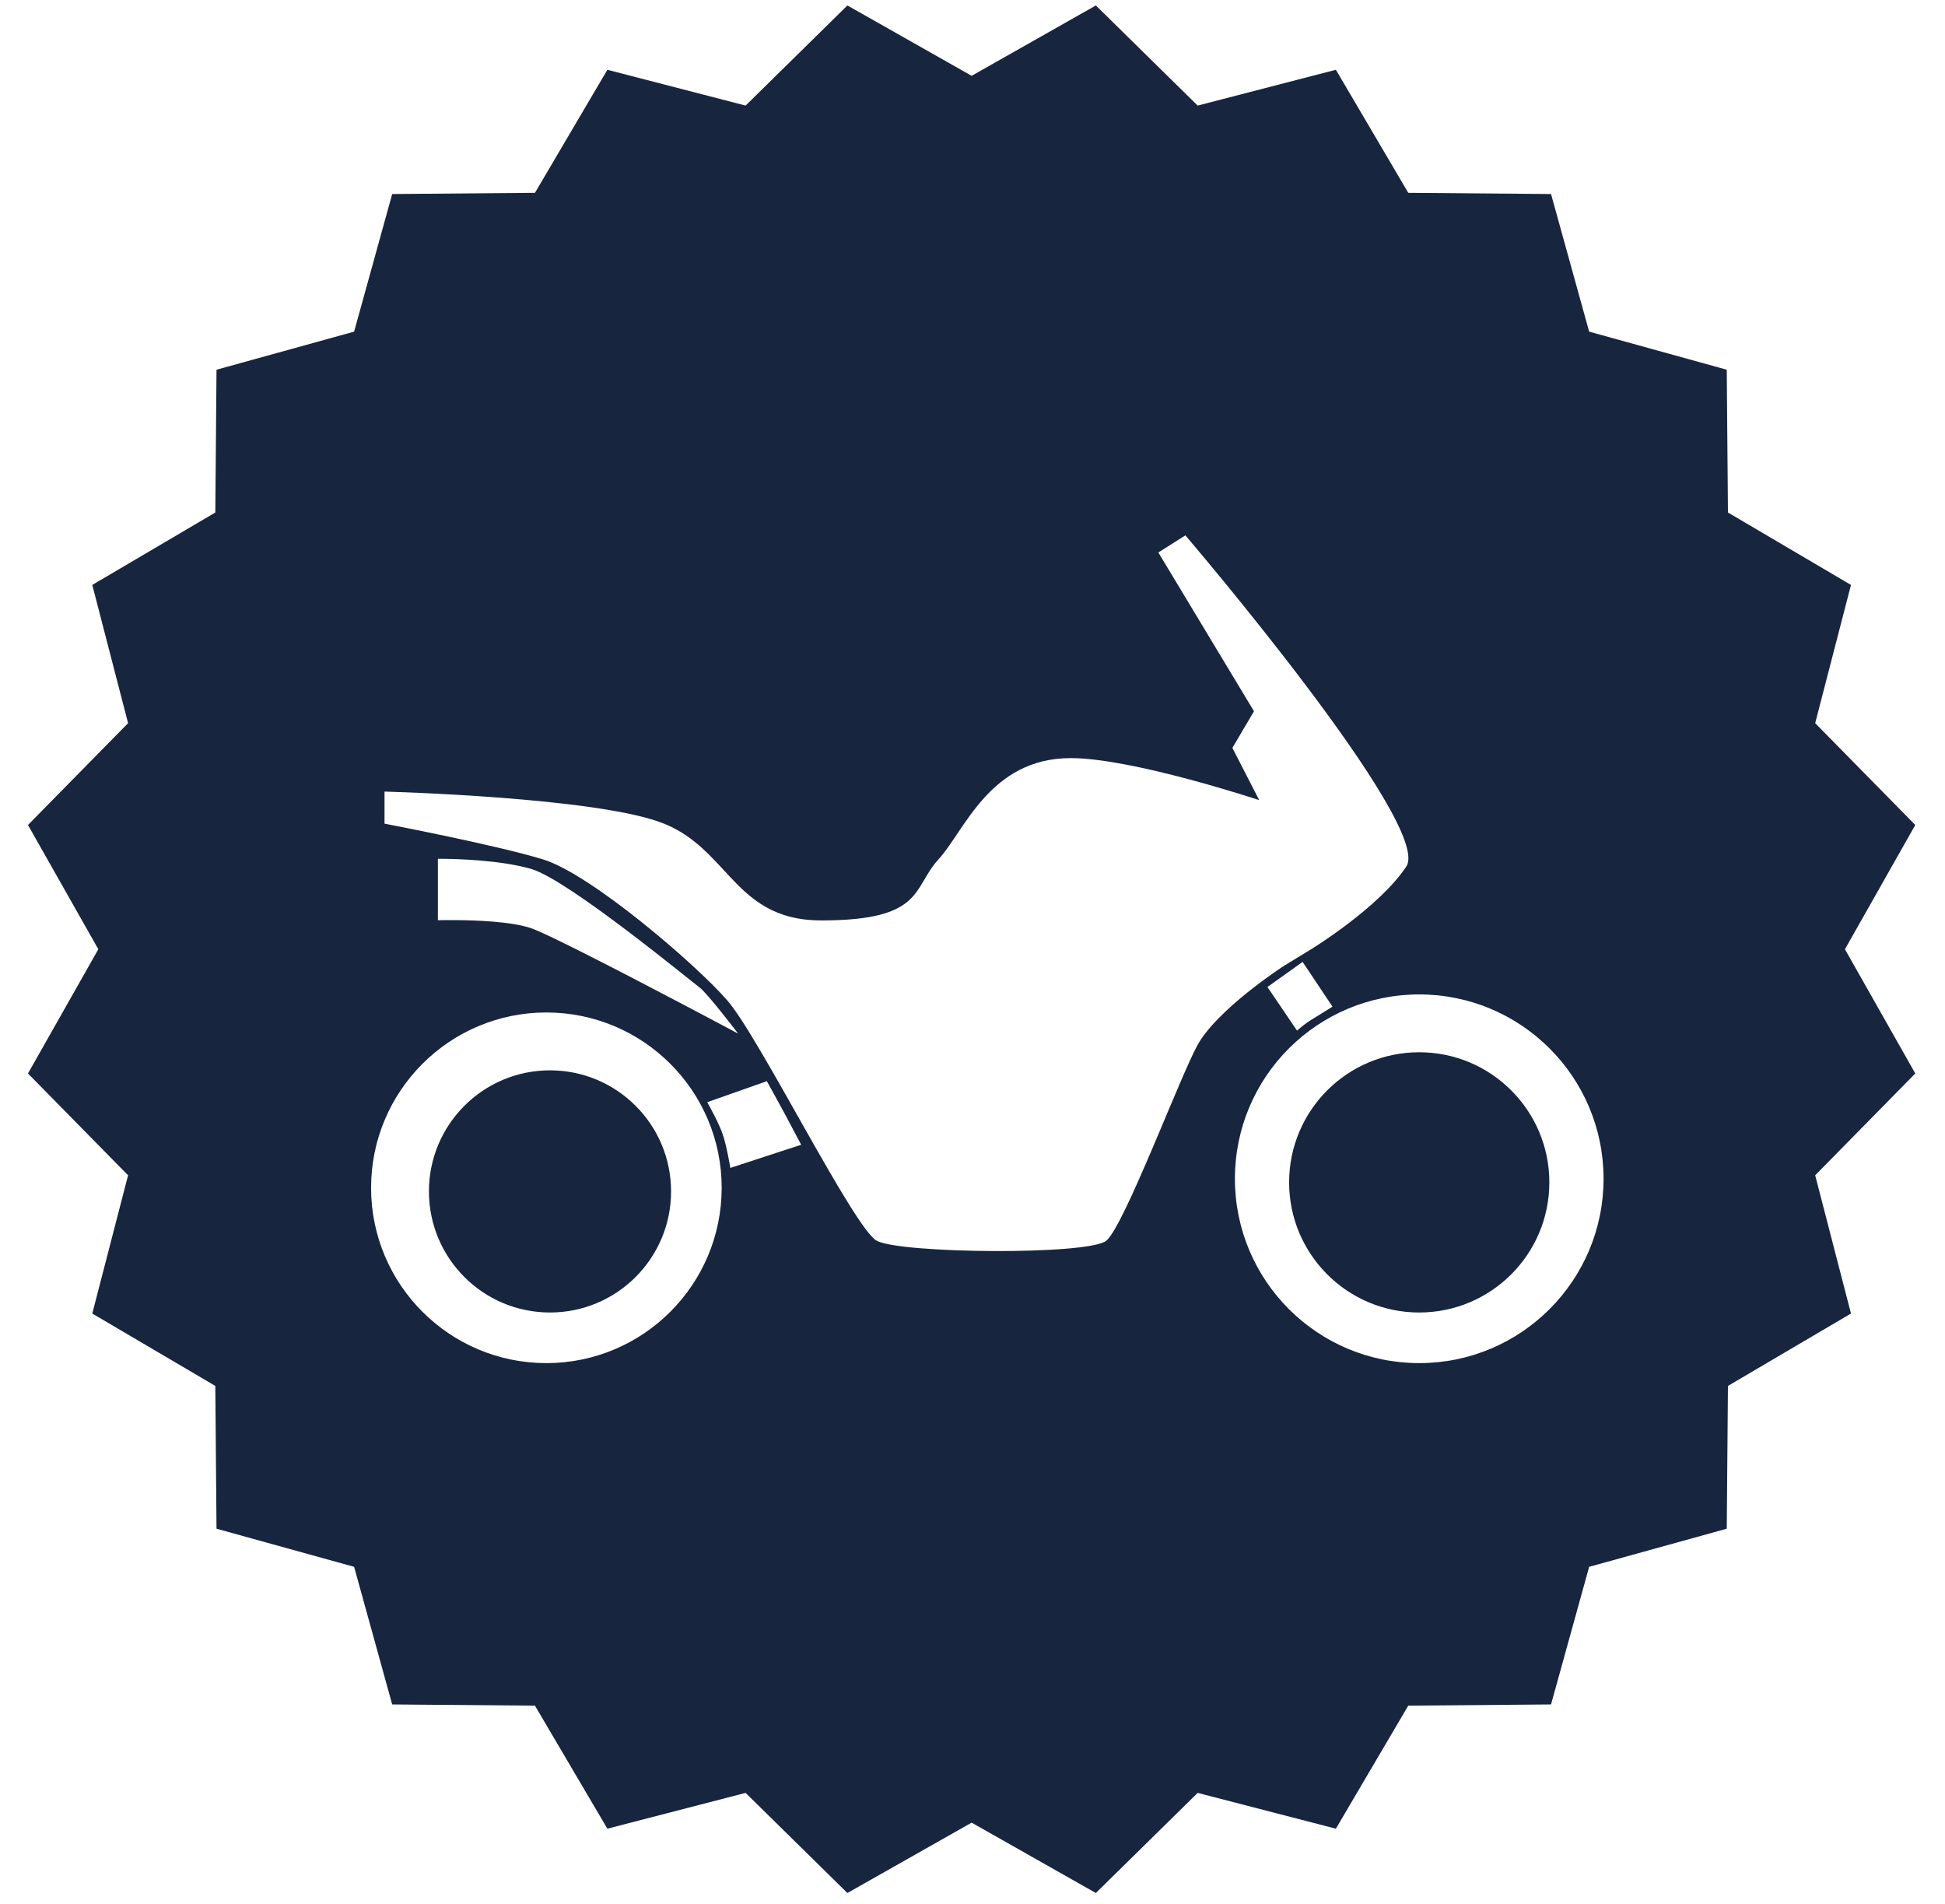 <?xml version="1.0" encoding="UTF-8"?>
<svg width="47px" height="46px" viewBox="0 0 47 46" version="1.1" xmlns="http://www.w3.org/2000/svg" xmlns:xlink="http://www.w3.org/1999/xlink">
    <title>pro-dash-icon</title>
    <g id="Website" stroke="none" stroke-width="1" fill="none" fill-rule="evenodd">
        <g id="Desktop-HD-Copy" transform="translate(-503, -4244)" fill="#17253F">
            <g id="Features" transform="translate(0, 3423)">
                <g transform="translate(474, 238)" id="Mapping-Selection-Copy-4">
                    <g transform="translate(0, 560)">
                        <g id="pro-dash-icon" transform="translate(29.762, 23.218)">
                            <path d="M25.719,-0.086 L28.179,2.333 L31.519,1.468 L33.268,4.441 L36.718,4.47 L37.639,7.795 L40.964,8.715 L40.993,12.165 L43.966,13.915 L43.101,17.255 L45.52,19.715 L43.82,22.717 L45.52,25.719 L43.101,28.179 L43.966,31.519 L40.993,33.268 L40.964,36.718 L37.639,37.639 L36.718,40.964 L33.268,40.993 L31.519,43.966 L28.179,43.101 L25.719,45.52 L22.717,43.82 L19.715,45.52 L17.255,43.101 L13.915,43.966 L12.165,40.993 L8.715,40.964 L7.795,37.639 L4.47,36.718 L4.441,33.268 L1.468,31.519 L2.333,28.179 L-0.086,25.719 L1.614,22.717 L-0.086,19.715 L2.333,17.255 L1.468,13.915 L4.441,12.165 L4.47,8.715 L7.795,7.795 L8.715,4.47 L12.165,4.441 L13.915,1.468 L17.255,2.333 L19.715,-0.086 L22.717,1.614 L25.719,-0.086 Z M12.441,24.245 C10.102,24.245 8.205,26.142 8.205,28.481 C8.205,30.82 10.102,32.717 12.441,32.717 C14.781,32.717 16.677,30.82 16.677,28.481 C16.677,26.142 14.781,24.245 12.441,24.245 Z M33.533,23.809 C31.073,23.809 29.079,25.803 29.079,28.263 C29.079,30.723 31.073,32.717 33.533,32.717 C35.993,32.717 37.987,30.723 37.987,28.263 C37.987,25.803 35.993,23.809 33.533,23.809 Z M12.528,25.643 C14.144,25.643 15.454,26.953 15.454,28.568 C15.454,30.184 14.144,31.494 12.528,31.494 C10.913,31.494 9.603,30.184 9.603,28.568 C9.603,26.953 10.913,25.643 12.528,25.643 Z M33.533,25.206 C35.269,25.206 36.677,26.614 36.677,28.35 C36.677,30.086 35.269,31.494 33.533,31.494 C31.796,31.494 30.389,30.086 30.389,28.35 C30.389,26.614 31.796,25.206 33.533,25.206 Z M27.882,12.717 L27.229,13.131 L29.54,16.967 L29.018,17.852 L29.666,19.114 C29.666,19.114 26.608,18.099 25.113,18.099 C23.149,18.099 22.544,19.866 21.914,20.548 C21.284,21.231 21.578,22.021 19.088,22.021 C17.956,22.021 17.399,21.523 16.875,20.964 L16.875,20.964 L16.633,20.704 C16.268,20.312 15.878,19.923 15.285,19.683 C13.702,19.042 8.53,18.908 8.53,18.908 L8.53,18.908 L8.53,19.683 C8.53,19.683 11.217,20.195 12.365,20.548 C13.514,20.902 16.039,23.066 16.81,23.95 C17.582,24.835 19.864,29.443 20.42,29.758 C20.976,30.072 25.548,30.114 25.973,29.758 C26.186,29.579 26.616,28.627 27.051,27.609 L27.051,27.609 L27.251,27.137 C27.616,26.272 27.961,25.438 28.158,25.064 C28.624,24.179 30.259,23.121 30.259,23.121 L30.259,23.121 L30.933,22.71 C30.933,22.71 32.565,21.709 33.221,20.718 C33.877,19.728 27.882,12.717 27.882,12.717 L27.882,12.717 Z M17.769,25.905 L16.328,26.413 L16.334,26.425 C16.377,26.5 16.614,26.925 16.705,27.197 C16.805,27.496 16.886,28.001 16.886,28.001 L16.886,28.001 L18.598,27.441 L18.59,27.425 C18.541,27.333 18.292,26.864 18.193,26.678 C18.082,26.471 17.769,25.905 17.769,25.905 L17.769,25.905 Z M9.915,20.532 L9.819,20.532 L9.819,22.016 L9.832,22.016 C9.857,22.015 9.918,22.014 10.006,22.013 L10.213,22.013 C10.726,22.015 11.613,22.046 12.086,22.214 C12.238,22.268 12.561,22.42 12.975,22.625 L13.35,22.812 C14.855,23.57 17.074,24.755 17.074,24.755 C17.074,24.755 16.333,23.779 16.136,23.635 C15.939,23.492 12.975,21.045 12.086,20.781 C11.339,20.559 10.243,20.534 9.915,20.532 L9.915,20.532 Z M30.715,23.023 L29.865,23.629 L30.579,24.682 L30.592,24.672 C30.638,24.633 30.808,24.491 30.914,24.429 C31.037,24.357 31.437,24.104 31.437,24.104 L31.437,24.104 L30.715,23.023 Z" id="Combined-Shape"></path>
                        </g>
                    </g>
                </g>
            </g>
        </g>
    </g>
</svg>